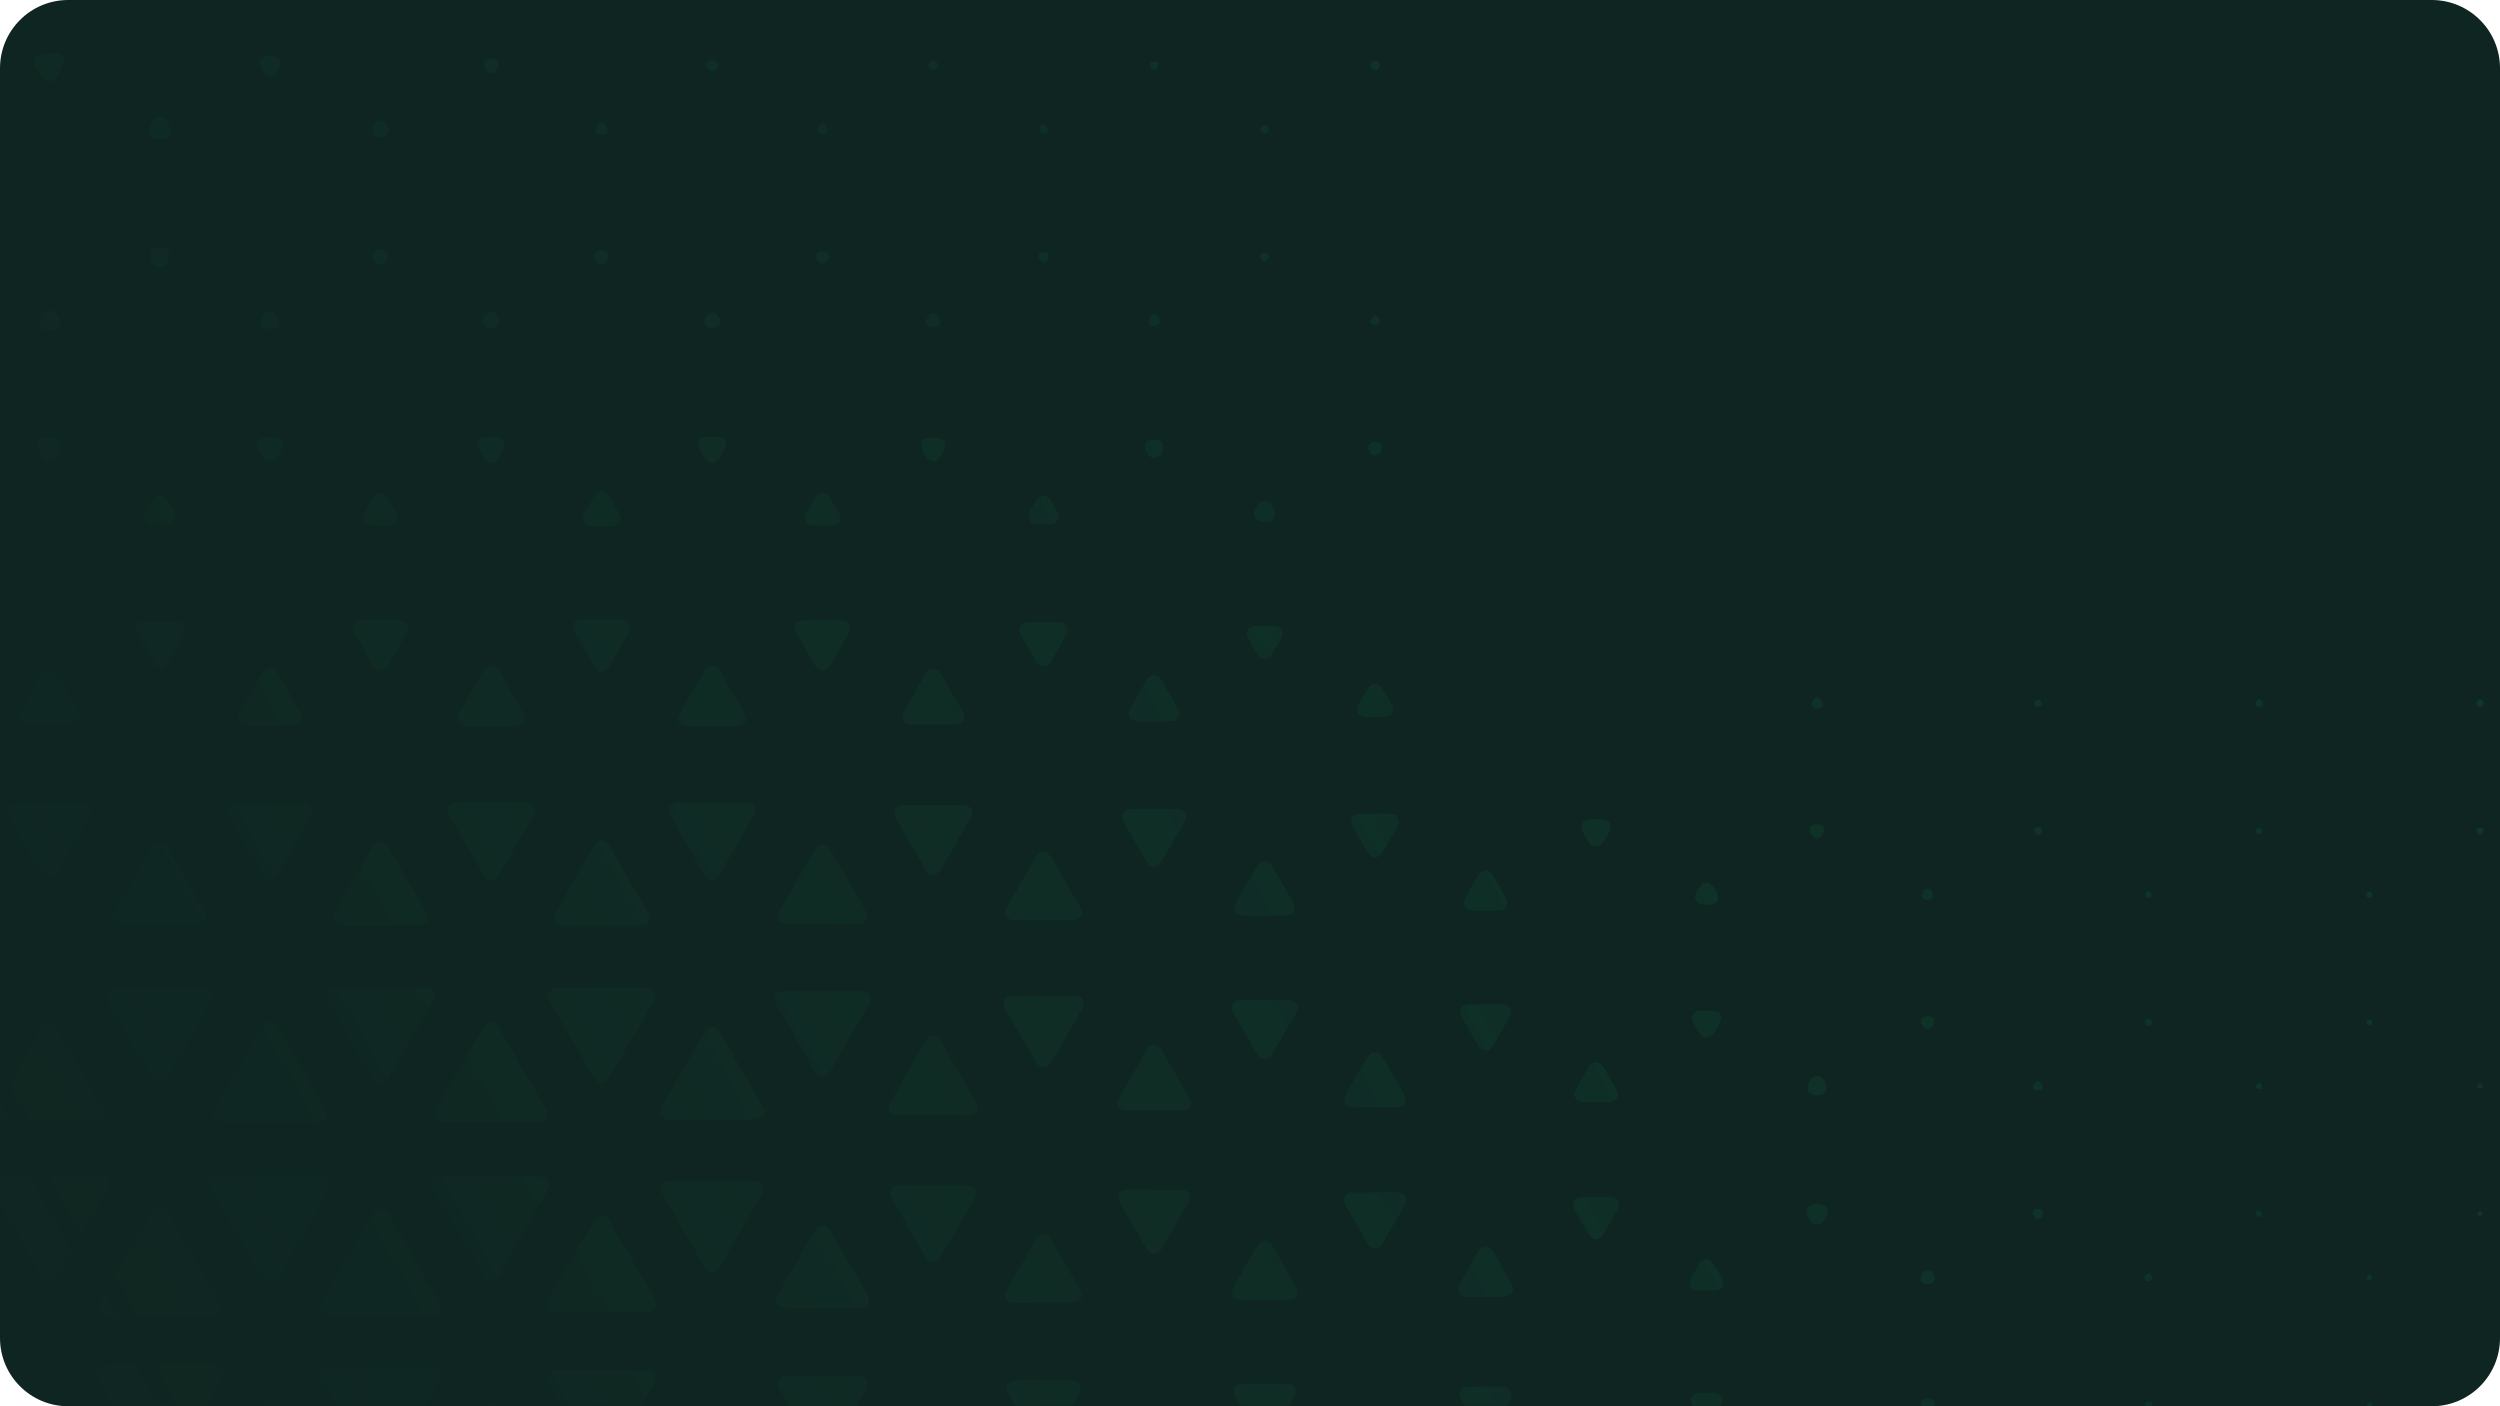 <svg width="1319" height="742" viewBox="0 0 1319 742" fill="none" xmlns="http://www.w3.org/2000/svg">
<path d="M1283 0H36C16.118 0 0 16.118 0 36V705.938C0 725.82 16.118 741.938 36 741.938H1283C1302.88 741.938 1319 725.82 1319 705.938V36C1319 16.118 1302.88 0 1283 0Z" fill="#0F2521"/>
<g style="mix-blend-mode:multiply" opacity="0.55">
<mask id="mask0_912_163" style="mask-type:luminance" maskUnits="userSpaceOnUse" x="0" y="0" width="1319" height="742">
<path d="M1319 0H0V741.938H1319V0Z" fill="white"/>
</mask>
<g mask="url(#mask0_912_163)">
<path d="M904.523 544.586C902.256 548.502 898.546 548.502 896.279 544.586L893.806 540.327C891.539 536.411 893.394 533.182 897.928 533.182H902.874C907.408 533.182 909.263 536.411 906.996 540.327L904.523 544.586Z" fill="url(#paint0_linear_912_163)"/>
<path d="M904.518 747.313C902.251 751.229 898.541 751.229 896.274 747.313L893.183 741.955C890.916 738.039 892.771 734.81 897.305 734.81H903.556C908.09 734.81 909.945 738.039 907.678 741.955L904.518 747.313Z" fill="url(#paint1_linear_912_163)"/>
<path d="M896.275 468.607C898.542 464.691 902.251 464.691 904.518 468.607L905.48 470.255C907.747 474.171 905.892 477.4 901.358 477.4H899.503C894.969 477.4 893.115 474.171 895.382 470.255L896.275 468.607Z" fill="url(#paint2_linear_912_163)"/>
<path d="M896.273 667.487C898.54 663.571 902.249 663.571 904.516 667.487L908.089 673.738C910.356 677.654 908.501 680.883 903.967 680.883H896.753C892.219 680.883 890.365 677.654 892.632 673.738L896.273 667.487Z" fill="url(#paint3_linear_912_163)"/>
<path d="M846.196 650.794C843.929 654.709 840.219 654.709 837.952 650.794L830.945 638.703C828.678 634.787 830.533 631.558 835.067 631.558H849.013C853.547 631.558 855.402 634.787 853.135 638.703L846.196 650.794Z" fill="url(#paint4_linear_912_163)"/>
<path d="M846.194 443.669C843.927 447.585 840.217 447.585 837.95 443.669L835.477 439.341C833.21 435.425 835.065 432.196 839.599 432.196H844.545C849.079 432.196 850.934 435.425 848.667 439.341L846.194 443.669Z" fill="url(#paint5_linear_912_163)"/>
<path d="M837.95 563.41C840.217 559.494 843.927 559.494 846.194 563.41L852.514 574.333C854.781 578.249 852.926 581.478 848.392 581.478H835.82C831.286 581.478 829.431 578.249 831.699 574.333L837.95 563.41Z" fill="url(#paint6_linear_912_163)"/>
<path d="M1019.93 743.054C1018.28 745.871 1015.67 745.871 1014.02 743.054C1012.38 740.238 1013.75 737.971 1016.98 737.971C1020.21 737.971 1021.51 740.238 1019.93 743.054Z" fill="url(#paint7_linear_912_163)"/>
<path d="M1013.96 672.227C1015.6 669.342 1018.35 669.342 1020.07 672.227C1021.72 675.112 1020.34 677.517 1017.05 677.517C1013.75 677.517 1012.24 675.181 1013.96 672.227Z" fill="url(#paint8_linear_912_163)"/>
<path d="M1014.57 470.667C1015.88 468.4 1018.01 468.4 1019.31 470.667C1020.62 472.934 1019.52 474.789 1016.91 474.789C1014.3 474.789 1013.27 472.934 1014.57 470.667Z" fill="url(#paint9_linear_912_163)"/>
<path d="M956.317 369.75C957.623 367.483 959.752 367.483 961.058 369.75C962.363 372.017 961.264 373.871 958.722 373.871C956.111 373.803 955.012 372.017 956.317 369.75Z" fill="url(#paint10_linear_912_163)"/>
<path d="M954.532 570.623C956.799 566.707 960.508 566.707 962.775 570.623V570.691C965.043 574.607 963.188 577.836 958.654 577.836H958.585C954.12 577.836 952.265 574.607 954.532 570.623Z" fill="url(#paint11_linear_912_163)"/>
<path d="M961.675 440.165C960.026 443.051 957.278 443.051 955.629 440.165C953.981 437.28 955.355 434.944 958.652 434.944C962.018 434.944 963.392 437.28 961.675 440.165Z" fill="url(#paint12_linear_912_163)"/>
<path d="M962.775 643.237C960.508 647.152 956.799 647.152 954.531 643.237L954.051 642.412C951.784 638.496 953.638 635.268 958.172 635.268H959.066C963.6 635.268 965.454 638.496 963.187 642.412L962.775 643.237Z" fill="url(#paint13_linear_912_163)"/>
<path d="M612.897 238.743C610.699 242.522 607.127 242.522 604.997 238.743C602.799 234.965 604.585 231.874 608.981 231.874C613.241 231.874 615.027 234.965 612.897 238.743Z" fill="url(#paint14_linear_912_163)"/>
<path d="M606.439 167.71C607.813 165.374 610.08 165.374 611.385 167.71C612.759 170.046 611.66 172.038 608.912 172.038C606.164 172.038 605.065 170.114 606.439 167.71Z" fill="url(#paint15_linear_912_163)"/>
<path d="M610.697 35.535C609.735 37.252 608.086 37.252 607.125 35.535C606.163 33.817 606.919 32.443 608.911 32.443C610.903 32.443 611.659 33.886 610.697 35.535Z" fill="url(#paint16_linear_912_163)"/>
<path d="M604.789 359.17C607.056 355.255 610.766 355.255 613.033 359.17L621.277 373.46C623.544 377.375 621.689 380.604 617.155 380.604H600.668C596.133 380.604 594.279 377.375 596.546 373.46L604.789 359.17Z" fill="url(#paint17_linear_912_163)"/>
<path d="M604.79 554.273C607.057 550.357 610.767 550.357 613.034 554.273L627.254 578.867C629.521 582.782 627.667 586.011 623.133 586.011H594.76C590.226 586.011 588.371 582.782 590.638 578.867L604.79 554.273Z" fill="url(#paint18_linear_912_163)"/>
<path d="M613.034 454.318C610.767 458.233 607.057 458.233 604.79 454.318L593.043 433.983C590.776 430.067 592.631 426.838 597.165 426.838H620.659C625.193 426.838 627.048 430.067 624.781 433.983L613.034 454.318Z" fill="url(#paint19_linear_912_163)"/>
<path d="M671.359 756.862C669.092 760.778 665.383 760.778 663.116 756.862L651.712 737.146C649.445 733.23 651.3 730.001 655.834 730.001H678.573C683.107 730.001 684.961 733.23 682.694 737.146L671.359 756.862Z" fill="url(#paint20_linear_912_163)"/>
<path d="M671.359 555.921C669.092 559.837 665.382 559.837 663.115 555.921L650.887 534.693C648.62 530.778 650.475 527.549 655.009 527.549H679.534C684.068 527.549 685.923 530.778 683.656 534.693L671.359 555.921Z" fill="url(#paint21_linear_912_163)"/>
<path d="M663.114 657.595C665.381 653.679 669.09 653.679 671.357 657.595L683.517 678.616C685.784 682.532 683.929 685.761 679.395 685.761H655.145C650.611 685.761 648.756 682.532 651.023 678.616L663.114 657.595Z" fill="url(#paint22_linear_912_163)"/>
<path d="M429.886 262.925C432.153 259.009 435.863 259.009 438.13 262.925L442.32 270.207C444.588 274.123 442.733 277.352 438.199 277.352H429.817C425.283 277.352 423.429 274.123 425.696 270.207L429.886 262.925Z" fill="url(#paint23_linear_912_163)"/>
<path d="M489.308 167.435C490.957 164.55 493.704 164.55 495.353 167.435C497.002 170.32 495.628 172.656 492.331 172.656C489.033 172.656 487.59 170.32 489.308 167.435Z" fill="url(#paint24_linear_912_163)"/>
<path d="M431.807 66.93C432.975 64.869 434.968 64.869 436.135 66.93C437.303 68.991 436.342 70.708 433.937 70.708C431.533 70.708 430.64 68.991 431.807 66.93Z" fill="url(#paint25_linear_912_163)"/>
<path d="M548.731 67.135C549.761 65.349 551.41 65.349 552.441 67.135C553.471 68.922 552.647 70.364 550.586 70.364C548.594 70.364 547.769 68.853 548.731 67.135Z" fill="url(#paint26_linear_912_163)"/>
<path d="M488.209 355.804C490.476 351.888 494.186 351.888 496.453 355.804L507.651 375.177C509.918 379.093 508.063 382.321 503.529 382.321H481.133C476.599 382.321 474.744 379.093 477.011 375.177L488.209 355.804Z" fill="url(#paint27_linear_912_163)"/>
<path d="M663.116 457.271C665.383 453.356 669.092 453.356 671.359 457.271L682.145 475.888C684.412 479.804 682.557 483.033 678.023 483.033H656.521C651.987 483.033 650.132 479.804 652.399 475.888L663.116 457.271Z" fill="url(#paint28_linear_912_163)"/>
<path d="M436.686 137.071C435.243 139.612 432.839 139.612 431.328 137.071C429.885 134.529 431.053 132.468 434.007 132.468C436.961 132.468 438.129 134.529 436.686 137.071Z" fill="url(#paint29_linear_912_163)"/>
<path d="M496.454 240.323C494.187 244.239 490.477 244.239 488.21 240.323L486.905 238.056C484.638 234.14 486.492 230.911 491.026 230.911H493.637C498.171 230.911 500.026 234.14 497.759 238.056L496.454 240.323Z" fill="url(#paint30_linear_912_163)"/>
<path d="M546.465 264.505C548.732 260.589 552.442 260.589 554.709 264.505L557.525 269.383C559.792 273.299 557.937 276.527 553.403 276.527H547.77C543.236 276.527 541.381 273.299 543.648 269.383L546.465 264.505Z" fill="url(#paint31_linear_912_163)"/>
<path d="M554.709 348.66C552.442 352.576 548.732 352.576 546.465 348.66L538.84 335.401C536.573 331.486 538.427 328.257 542.962 328.257H558.281C562.815 328.257 564.67 331.486 562.403 335.401L554.709 348.66Z" fill="url(#paint32_linear_912_163)"/>
<path d="M552.854 136.795C551.618 138.925 549.625 138.925 548.389 136.795C547.152 134.665 548.183 132.948 550.587 132.948C552.992 132.948 554.091 134.665 552.854 136.795Z" fill="url(#paint33_linear_912_163)"/>
<path d="M494.323 35.672C493.224 37.527 491.438 37.527 490.339 35.672C489.239 33.817 490.132 32.237 492.331 32.237C494.529 32.237 495.353 33.817 494.323 35.672Z" fill="url(#paint34_linear_912_163)"/>
<path d="M546.467 452.393C548.735 448.478 552.444 448.478 554.711 452.393L569.687 478.361C571.954 482.277 570.1 485.506 565.566 485.506H535.545C531.01 485.506 529.156 482.277 531.423 478.361L546.467 452.393Z" fill="url(#paint35_linear_912_163)"/>
<path d="M787.939 753.634C785.672 757.549 781.962 757.549 779.695 753.634L771.108 738.726C768.841 734.81 770.696 731.582 775.23 731.582H792.405C796.939 731.582 798.793 734.81 796.526 738.726L787.939 753.634Z" fill="url(#paint36_linear_912_163)"/>
<path d="M723.5 167.984C724.599 166.061 726.386 166.061 727.485 167.984C728.584 169.908 727.691 171.419 725.492 171.419C723.294 171.419 722.401 169.908 723.5 167.984Z" fill="url(#paint37_linear_912_163)"/>
<path d="M727.553 35.741C726.453 37.664 724.598 37.664 723.431 35.741C722.331 33.817 723.225 32.169 725.492 32.169C727.759 32.169 728.652 33.748 727.553 35.741Z" fill="url(#paint38_linear_912_163)"/>
<path d="M779.694 660.755C781.961 656.839 785.671 656.839 787.938 660.755L797.35 677.036C799.617 680.952 797.762 684.181 793.228 684.181H774.473C769.939 684.181 768.084 680.952 770.351 677.036L779.694 660.755Z" fill="url(#paint39_linear_912_163)"/>
<path d="M779.694 462.424C781.961 458.508 785.671 458.508 787.938 462.424L794.189 473.278C796.456 477.194 794.602 480.422 790.068 480.422H777.565C773.03 480.422 771.176 477.194 773.443 473.278L779.694 462.424Z" fill="url(#paint40_linear_912_163)"/>
<path d="M787.939 551.319C785.672 555.235 781.963 555.235 779.696 551.319L771.452 537.03C769.185 533.114 771.04 529.885 775.574 529.885H792.13C796.664 529.885 798.519 533.114 796.252 537.03L787.939 551.319Z" fill="url(#paint41_linear_912_163)"/>
<path d="M665.45 67.136C666.412 65.418 667.992 65.418 669.022 67.136C669.984 68.853 669.228 70.227 667.236 70.227C665.244 70.227 664.488 68.853 665.45 67.136Z" fill="url(#paint42_linear_912_163)"/>
<path d="M671.359 344.813C669.092 348.729 665.382 348.729 663.115 344.813L658.787 337.325C656.52 333.409 658.375 330.18 662.909 330.18H671.565C676.099 330.18 677.954 333.409 675.687 337.325L671.359 344.813Z" fill="url(#paint43_linear_912_163)"/>
<path d="M663.116 267.253C665.383 263.337 669.093 263.337 671.36 267.253L671.772 268.008C674.039 271.924 672.185 275.153 667.651 275.153H666.757C662.223 275.153 660.368 271.924 662.636 268.008L663.116 267.253Z" fill="url(#paint44_linear_912_163)"/>
<path d="M669.093 136.589C668.062 138.375 666.345 138.375 665.314 136.589C664.284 134.803 665.108 133.36 667.169 133.36C669.299 133.36 670.123 134.803 669.093 136.589Z" fill="url(#paint45_linear_912_163)"/>
<path d="M729.615 655.739C727.348 659.655 723.638 659.655 721.371 655.739L710.105 636.229C707.838 632.313 709.693 629.084 714.227 629.084H736.76C741.294 629.084 743.148 632.313 740.881 636.229L729.615 655.739Z" fill="url(#paint46_linear_912_163)"/>
<path d="M729.613 449.371C727.346 453.286 723.636 453.286 721.369 449.371L713.949 436.524C711.682 432.608 713.537 429.379 718.071 429.379H732.91C737.444 429.379 739.299 432.608 737.032 436.524L729.613 449.371Z" fill="url(#paint47_linear_912_163)"/>
<path d="M721.371 363.704C723.638 359.789 727.347 359.789 729.615 363.704L733.943 371.192C736.21 375.108 734.355 378.337 729.821 378.337H721.165C716.631 378.337 714.776 375.108 717.043 371.192L721.371 363.704Z" fill="url(#paint48_linear_912_163)"/>
<path d="M721.37 557.982C723.637 554.066 727.347 554.066 729.614 557.982L740.606 577.012C742.873 580.927 741.018 584.156 736.484 584.156H714.501C709.966 584.156 708.112 580.927 710.379 577.012L721.37 557.982Z" fill="url(#paint49_linear_912_163)"/>
<path d="M728.447 238.193C726.799 241.01 724.119 241.01 722.539 238.193C720.959 235.377 722.265 233.041 725.493 233.041C728.791 233.041 730.096 235.377 728.447 238.193Z" fill="url(#paint50_linear_912_163)"/>
<path d="M1251.44 540.121C1250.75 541.357 1249.58 541.357 1248.9 540.121C1248.21 538.884 1248.76 537.922 1250.2 537.922C1251.58 537.922 1252.13 538.884 1251.44 540.121Z" fill="url(#paint51_linear_912_163)"/>
<path d="M1309.49 640.97C1308.94 642 1307.98 642 1307.36 640.97C1306.74 639.939 1307.23 639.115 1308.39 639.115C1309.63 639.115 1310.11 639.939 1309.49 640.97Z" fill="url(#paint52_linear_912_163)"/>
<path d="M1307.29 572.34C1307.91 571.241 1308.94 571.241 1309.56 572.34C1310.18 573.44 1309.7 574.333 1308.39 574.333C1307.09 574.333 1306.68 573.44 1307.29 572.34Z" fill="url(#paint53_linear_912_163)"/>
<path d="M1309.91 439.272C1309.08 440.646 1307.78 440.646 1307.02 439.272C1306.26 437.898 1306.88 436.73 1308.46 436.73C1310.04 436.73 1310.73 437.898 1309.91 439.272Z" fill="url(#paint54_linear_912_163)"/>
<path d="M1306.88 370.163C1307.77 368.651 1309.15 368.651 1310.04 370.163C1310.93 371.674 1310.18 372.911 1308.46 372.911C1306.74 372.911 1305.99 371.674 1306.88 370.163Z" fill="url(#paint55_linear_912_163)"/>
<path d="M1132.18 471.286C1132.94 469.981 1134.17 469.981 1134.93 471.286C1135.69 472.591 1135.07 473.691 1133.56 473.691C1132.04 473.691 1131.43 472.591 1132.18 471.286Z" fill="url(#paint56_linear_912_163)"/>
<path d="M1135.07 540.258C1134.24 541.701 1132.87 541.701 1132.04 540.258C1131.22 538.815 1131.91 537.647 1133.56 537.647C1135.2 537.647 1135.89 538.815 1135.07 540.258Z" fill="url(#paint57_linear_912_163)"/>
<path d="M1131.91 673.051C1132.8 671.471 1134.24 671.471 1135.14 673.051C1136.03 674.631 1135.27 675.868 1133.49 675.868C1131.7 675.868 1131.01 674.631 1131.91 673.051Z" fill="url(#paint58_linear_912_163)"/>
<path d="M1135.14 742.23C1134.31 743.742 1132.87 743.742 1132.04 742.23C1131.22 740.719 1131.91 739.551 1133.62 739.551C1135.34 739.551 1135.96 740.719 1135.14 742.23Z" fill="url(#paint59_linear_912_163)"/>
<path d="M1076.95 439.341C1076.06 440.921 1074.55 440.921 1073.65 439.341C1072.76 437.761 1073.52 436.456 1075.3 436.456C1077.09 436.456 1077.84 437.761 1076.95 439.341Z" fill="url(#paint60_linear_912_163)"/>
<path d="M1073.79 370.231C1074.61 368.788 1075.99 368.788 1076.81 370.231C1077.64 371.674 1076.95 372.841 1075.3 372.841C1073.65 372.841 1072.96 371.674 1073.79 370.231Z" fill="url(#paint61_linear_912_163)"/>
<path d="M1077.43 641.588C1076.26 643.649 1074.27 643.649 1073.03 641.588C1071.87 639.527 1072.83 637.81 1075.23 637.81C1077.64 637.81 1078.67 639.527 1077.43 641.588Z" fill="url(#paint62_linear_912_163)"/>
<path d="M1073.24 571.86C1074.34 569.936 1076.12 569.936 1077.29 571.86C1078.39 573.783 1077.5 575.363 1075.3 575.363C1073.1 575.363 1072.14 573.783 1073.24 571.86Z" fill="url(#paint63_linear_912_163)"/>
<path d="M1248.76 471.286C1249.52 469.981 1250.76 469.981 1251.51 471.286C1252.27 472.591 1251.65 473.691 1250.14 473.691C1248.63 473.691 1248.01 472.591 1248.76 471.286Z" fill="url(#paint64_linear_912_163)"/>
<path d="M438.128 350.858C435.861 354.773 432.152 354.773 429.885 350.858L420.336 334.37C418.069 330.454 419.924 327.226 424.458 327.226H443.487C448.021 327.226 449.876 330.454 447.609 334.37L438.128 350.858Z" fill="url(#paint65_linear_912_163)"/>
<path d="M1249.04 673.326C1249.66 672.227 1250.69 672.227 1251.3 673.326C1251.92 674.425 1251.44 675.318 1250.14 675.318C1248.83 675.318 1248.35 674.425 1249.04 673.326Z" fill="url(#paint66_linear_912_163)"/>
<path d="M1251.24 741.955C1250.62 742.986 1249.72 742.986 1249.11 741.955C1248.49 740.925 1248.97 740.101 1250.14 740.101C1251.3 740.101 1251.78 740.925 1251.24 741.955Z" fill="url(#paint67_linear_912_163)"/>
<path d="M1190.58 572.271C1191.33 571.035 1192.5 571.035 1193.19 572.271C1193.87 573.508 1193.32 574.538 1191.88 574.538C1190.44 574.538 1189.82 573.508 1190.58 572.271Z" fill="url(#paint68_linear_912_163)"/>
<path d="M1190.3 370.162C1191.2 368.651 1192.57 368.651 1193.46 370.162C1194.36 371.674 1193.6 372.91 1191.88 372.91C1190.16 372.91 1189.41 371.674 1190.3 370.162Z" fill="url(#paint69_linear_912_163)"/>
<path d="M1193.26 439.203C1192.5 440.509 1191.26 440.509 1190.51 439.203C1189.75 437.898 1190.37 436.799 1191.88 436.799C1193.39 436.799 1194.01 437.898 1193.26 439.203Z" fill="url(#paint70_linear_912_163)"/>
<path d="M1193.12 641.107C1192.43 642.344 1191.26 642.344 1190.58 641.107C1189.89 639.87 1190.44 638.909 1191.88 638.909C1193.32 638.909 1193.87 639.87 1193.12 641.107Z" fill="url(#paint71_linear_912_163)"/>
<path d="M1019.72 540.945C1018.21 543.555 1015.74 543.555 1014.23 540.945C1012.72 538.334 1013.95 536.205 1016.98 536.205C1020 536.205 1021.24 538.334 1019.72 540.945Z" fill="url(#paint72_linear_912_163)"/>
<path d="M21.82 738.795C24.087 734.879 27.797 734.879 30.064 738.795L59.329 789.494C61.596 793.41 59.742 796.638 55.208 796.638H-3.323C-7.857 796.638 -9.712 793.41 -7.445 789.494L21.82 738.795Z" fill="url(#paint73_linear_912_163)"/>
<path d="M-4.421 627.573C-6.688 623.657 -4.833 620.429 -0.299 620.429H52.186C56.72 620.429 58.575 623.657 56.308 627.573L30.065 673.051C27.798 676.967 24.088 676.967 21.822 673.051L-4.421 627.573Z" fill="url(#paint74_linear_912_163)"/>
<path d="M5.127 431.097C2.86 427.181 4.715 423.953 9.249 423.953H42.705C47.239 423.953 49.093 427.181 46.826 431.097L30.064 460.088C27.797 464.004 24.087 464.004 21.82 460.088L5.127 431.097Z" fill="url(#paint75_linear_912_163)"/>
<path d="M111.608 627.23C109.341 623.314 111.196 620.085 115.73 620.085H169.383C173.917 620.085 175.772 623.314 173.505 627.23L146.713 673.669C144.446 677.585 140.736 677.585 138.469 673.669L111.608 627.23Z" fill="url(#paint76_linear_912_163)"/>
<path d="M429.885 649.282C432.152 645.366 435.862 645.366 438.129 649.282L457.502 682.807C459.769 686.722 457.914 689.951 453.38 689.951H414.634C410.1 689.951 408.245 686.722 410.512 682.807L429.885 649.282Z" fill="url(#paint77_linear_912_163)"/>
<path d="M88.39 568.012C86.123 571.928 82.413 571.928 80.146 568.012L57.407 528.648C55.14 524.732 56.995 521.503 61.529 521.503H107.007C111.541 521.503 113.396 524.732 111.129 528.648L88.39 568.012Z" fill="url(#paint78_linear_912_163)"/>
<path d="M138.401 740.581C140.668 736.666 144.378 736.666 146.645 740.581L174.33 788.601C176.597 792.517 174.743 795.746 170.209 795.746H114.769C110.235 795.746 108.38 792.517 110.647 788.601L138.401 740.581Z" fill="url(#paint79_linear_912_163)"/>
<path d="M65.168 487.842C60.633 487.842 58.779 484.613 61.046 480.697L80.144 447.654C82.411 443.738 86.12 443.738 88.387 447.654L107.485 480.697C109.752 484.613 107.898 487.842 103.364 487.842H65.168Z" fill="url(#paint80_linear_912_163)"/>
<path d="M181.129 488.185C176.595 488.185 174.74 484.957 177.007 481.041L196.655 446.967C198.922 443.051 202.631 443.051 204.898 446.967L224.546 481.041C226.813 484.957 224.958 488.185 220.424 488.185H181.129Z" fill="url(#paint81_linear_912_163)"/>
<path d="M496.452 662.952C494.185 666.868 490.476 666.868 488.209 662.952L470.691 632.588C468.424 628.672 470.279 625.443 474.813 625.443H509.849C514.383 625.443 516.237 628.672 513.97 632.588L496.452 662.952Z" fill="url(#paint82_linear_912_163)"/>
<path d="M297.298 488.46C292.764 488.46 290.91 485.231 293.177 481.315L313.374 446.417C315.641 442.501 319.35 442.501 321.617 446.417L341.746 481.315C344.013 485.231 342.158 488.46 337.624 488.46H297.298Z" fill="url(#paint83_linear_912_163)"/>
<path d="M80.145 639.733C82.412 635.817 86.121 635.817 88.388 639.733L116.005 687.615C118.272 691.531 116.417 694.76 111.883 694.76H56.65C52.116 694.76 50.261 691.531 52.528 687.615L80.145 639.733Z" fill="url(#paint84_linear_912_163)"/>
<path d="M51.566 727.185C49.299 723.269 51.154 720.041 55.688 720.041H112.844C117.378 720.041 119.233 723.269 116.966 727.185L88.388 776.716C86.121 780.632 82.411 780.632 80.144 776.716L51.566 727.185Z" fill="url(#paint85_linear_912_163)"/>
<path d="M-61.373 719.835C-65.907 719.835 -67.968 722.652 -66.045 726.086C-64.053 729.521 -60.618 735.498 -58.351 739.414L-36.505 777.266C-34.238 781.182 -30.528 781.182 -28.261 777.266L0.73 726.98C2.997 723.064 1.142 719.835 -3.392 719.835H-61.373Z" fill="url(#paint86_linear_912_163)"/>
<path d="M-65.083 689.882C-66.526 692.424 -64.053 694.485 -59.519 694.485H-5.247C-0.713 694.485 1.142 691.256 -1.125 687.34L-28.261 640.282C-30.528 636.367 -34.238 636.367 -36.505 640.282L-58.351 678.135C-60.549 682.051 -63.64 687.34 -65.083 689.882Z" fill="url(#paint87_linear_912_163)"/>
<path d="M237.118 430.48C234.851 426.564 236.706 423.335 241.24 423.335H277.031C281.566 423.335 283.42 426.564 281.153 430.48L263.292 461.462C261.025 465.378 257.315 465.378 255.048 461.462L237.118 430.48Z" fill="url(#paint88_linear_912_163)"/>
<path d="M613.033 658.624C610.766 662.54 607.056 662.54 604.789 658.624L591.05 634.786C588.783 630.87 590.638 627.642 595.172 627.642H622.651C627.185 627.642 629.04 630.87 626.773 634.786L613.033 658.624Z" fill="url(#paint89_linear_912_163)"/>
<path d="M546.467 654.297C548.735 650.381 552.444 650.381 554.711 654.297L569.687 680.265C571.954 684.18 570.1 687.409 565.566 687.409H535.545C531.01 687.409 529.156 684.18 531.423 680.265L546.467 654.297Z" fill="url(#paint90_linear_912_163)"/>
<path d="M496.453 458.645C494.185 462.561 490.476 462.561 488.209 458.645L472.752 431.853C470.485 427.937 472.34 424.708 476.874 424.708H507.788C512.322 424.708 514.177 427.937 511.91 431.853L496.453 458.645Z" fill="url(#paint91_linear_912_163)"/>
<path d="M554.709 560.318C552.442 564.234 548.732 564.234 546.465 560.318L530.39 532.495C528.123 528.579 529.978 525.351 534.512 525.351H566.662C571.196 525.351 573.051 528.579 570.784 532.495L554.709 560.318Z" fill="url(#paint92_linear_912_163)"/>
<path d="M554.709 760.228C552.441 764.144 548.732 764.144 546.465 760.228L532.176 735.497C529.909 731.581 531.763 728.353 536.297 728.353H564.876C569.41 728.353 571.265 731.581 568.998 735.497L554.709 760.228Z" fill="url(#paint93_linear_912_163)"/>
<path d="M121.43 430.96C119.163 427.044 121.018 423.815 125.552 423.815H159.557C164.091 423.815 165.946 427.044 163.679 430.96L146.642 460.431C144.375 464.347 140.665 464.347 138.398 460.431L121.43 430.96Z" fill="url(#paint94_linear_912_163)"/>
<path d="M30.062 40.069C27.795 43.985 24.085 43.985 21.818 40.069L19.07 35.329C16.803 31.413 18.658 28.184 23.192 28.184H28.619C33.153 28.184 35.008 31.413 32.741 35.329L30.062 40.069Z" fill="url(#paint95_linear_912_163)"/>
<path d="M21.82 166.335C24.087 162.419 27.797 162.419 30.064 166.335L30.476 167.022C32.743 170.938 30.888 174.167 26.354 174.167H25.598C21.064 174.167 19.209 170.938 21.476 167.022L21.82 166.335Z" fill="url(#paint96_linear_912_163)"/>
<path d="M30.064 240.254C27.797 244.17 24.087 244.17 21.82 240.254L20.584 238.125C18.317 234.209 20.172 230.98 24.706 230.98H27.11C31.644 230.98 33.499 234.209 31.232 238.125L30.064 240.254Z" fill="url(#paint97_linear_912_163)"/>
<path d="M21.819 356.629C24.086 352.713 27.796 352.713 30.063 356.629L40.574 374.765C42.841 378.681 40.986 381.91 36.452 381.91H15.499C10.965 381.91 9.11 378.681 11.377 374.765L21.819 356.629Z" fill="url(#paint98_linear_912_163)"/>
<path d="M321.548 351.476C319.281 355.392 315.571 355.392 313.304 351.476L303.206 334.027C300.939 330.111 302.794 326.883 307.328 326.883H327.456C331.99 326.883 333.845 330.111 331.578 334.027L321.548 351.476Z" fill="url(#paint99_linear_912_163)"/>
<path d="M320.38 137.208C318.731 140.024 316.121 140.024 314.472 137.208C312.823 134.391 314.197 132.055 317.426 132.055C320.655 132.055 322.029 134.391 320.38 137.208Z" fill="url(#paint100_linear_912_163)"/>
<path d="M313.304 262.238C315.571 258.322 319.28 258.322 321.547 262.238L326.288 270.482C328.555 274.397 326.7 277.626 322.166 277.626H312.685C308.151 277.626 306.296 274.397 308.564 270.482L313.304 262.238Z" fill="url(#paint101_linear_912_163)"/>
<path d="M255.599 167.091C257.522 163.725 260.751 163.725 262.674 167.091C264.598 170.457 263.018 173.205 259.102 173.205C255.186 173.205 253.606 170.457 255.599 167.091Z" fill="url(#paint102_linear_912_163)"/>
<path d="M263.293 241.217C261.026 245.132 257.316 245.132 255.049 241.217L252.988 237.713C250.721 233.797 252.576 230.568 257.11 230.568H261.163C265.697 230.568 267.552 233.797 265.285 237.713L263.293 241.217Z" fill="url(#paint103_linear_912_163)"/>
<path d="M262.264 36.359C260.546 39.313 257.73 39.313 256.012 36.359C254.295 33.405 255.669 30.932 259.172 30.932C262.607 30.932 263.981 33.337 262.264 36.359Z" fill="url(#paint104_linear_912_163)"/>
<path d="M88.388 349.278C86.121 353.194 82.411 353.194 80.144 349.278L71.969 335.126C69.702 331.21 71.557 327.981 76.091 327.981H92.441C96.975 327.981 98.83 331.21 96.563 335.126L88.388 349.278Z" fill="url(#paint105_linear_912_163)"/>
<path d="M314.748 66.654C316.191 64.113 318.596 64.113 320.107 66.654C321.55 69.196 320.382 71.257 317.428 71.257C314.474 71.257 313.306 69.196 314.748 66.654Z" fill="url(#paint106_linear_912_163)"/>
<path d="M372.386 167.228C374.241 164.068 377.263 164.068 379.118 167.228C380.973 170.389 379.462 173.068 375.752 173.068C372.042 173.068 370.531 170.389 372.386 167.228Z" fill="url(#paint107_linear_912_163)"/>
<path d="M379.872 241.354C377.605 245.27 373.895 245.27 371.628 241.354L369.429 237.576C367.162 233.66 369.017 230.431 373.551 230.431H377.879C382.413 230.431 384.268 233.66 382.001 237.576L379.872 241.354Z" fill="url(#paint108_linear_912_163)"/>
<path d="M353.836 430.548C351.569 426.632 353.424 423.403 357.958 423.403H393.406C397.94 423.403 399.795 426.632 397.528 430.548L379.804 461.256C377.537 465.172 373.828 465.172 371.561 461.256L353.836 430.548Z" fill="url(#paint109_linear_912_163)"/>
<path d="M371.629 354.018C373.896 350.102 377.605 350.102 379.872 354.018L392.582 376.07C394.849 379.986 392.994 383.215 388.46 383.215H362.973C358.439 383.215 356.584 379.986 358.851 376.07L371.629 354.018Z" fill="url(#paint110_linear_912_163)"/>
<path d="M378.155 35.947C376.85 38.283 374.652 38.283 373.346 35.947C372.041 33.611 373.072 31.757 375.751 31.757C378.361 31.757 379.461 33.611 378.155 35.947Z" fill="url(#paint111_linear_912_163)"/>
<path d="M138.674 166.953C140.804 163.243 144.307 163.243 146.368 166.953C148.498 170.663 146.781 173.617 142.521 173.617C138.331 173.617 136.545 170.594 138.674 166.953Z" fill="url(#paint112_linear_912_163)"/>
<path d="M80.144 64.731C82.412 60.816 86.121 60.816 88.388 64.731L89.35 66.38C91.617 70.296 89.762 73.525 85.228 73.525H83.305C78.77 73.525 76.916 70.296 79.183 66.38L80.144 64.731Z" fill="url(#paint113_linear_912_163)"/>
<path d="M146.644 240.667C144.377 244.583 140.668 244.583 138.401 240.667L136.821 237.919C134.554 234.003 136.408 230.774 140.942 230.774H144.103C148.637 230.774 150.491 234.003 148.224 237.919L146.644 240.667Z" fill="url(#paint114_linear_912_163)"/>
<path d="M138.399 355.255C140.666 351.339 144.375 351.339 146.642 355.255L158.321 375.521C160.588 379.436 158.733 382.665 154.199 382.665H130.842C126.308 382.665 124.453 379.436 126.72 375.521L138.399 355.255Z" fill="url(#paint115_linear_912_163)"/>
<path d="M88.389 137.895C86.121 141.81 82.412 141.81 80.145 137.895C77.878 133.979 79.733 130.75 84.267 130.75C88.801 130.75 90.587 133.979 88.389 137.895Z" fill="url(#paint116_linear_912_163)"/>
<path d="M80.144 264.092C82.411 260.176 86.121 260.176 88.388 264.092L91.548 269.519C93.815 273.435 91.96 276.664 87.426 276.664H81.106C76.572 276.664 74.717 273.435 76.984 269.519L80.144 264.092Z" fill="url(#paint117_linear_912_163)"/>
<path d="M255.049 354.087C257.316 350.171 261.026 350.171 263.293 354.087L275.933 376.001C278.2 379.917 276.346 383.146 271.812 383.146H246.462C241.928 383.146 240.073 379.917 242.34 376.001L255.049 354.087Z" fill="url(#paint118_linear_912_163)"/>
<path d="M204.211 137.414C202.357 140.574 199.334 140.574 197.548 137.414C195.693 134.254 197.204 131.643 200.914 131.643C204.555 131.643 205.998 134.254 204.211 137.414Z" fill="url(#paint119_linear_912_163)"/>
<path d="M146.646 37.321C144.379 41.237 140.669 41.237 138.402 37.321L138.059 36.772C135.792 32.856 137.647 29.627 142.181 29.627H142.868C147.402 29.627 149.257 32.856 146.99 36.772L146.646 37.321Z" fill="url(#paint120_linear_912_163)"/>
<path d="M196.723 263.062C198.99 259.146 202.7 259.146 204.967 263.062L209.089 270.138C211.356 274.053 209.501 277.282 204.967 277.282H196.792C192.258 277.282 190.403 274.053 192.67 270.138L196.723 263.062Z" fill="url(#paint121_linear_912_163)"/>
<path d="M197.342 66.173C199.266 62.876 202.426 62.876 204.349 66.173C206.273 69.471 204.693 72.219 200.846 72.219C196.999 72.219 195.419 69.471 197.342 66.173Z" fill="url(#paint122_linear_912_163)"/>
<path d="M204.967 350.72C202.7 354.636 198.99 354.636 196.723 350.72L187.312 334.37C185.045 330.454 186.9 327.226 191.434 327.226H210.257C214.791 327.226 216.646 330.454 214.379 334.37L204.967 350.72Z" fill="url(#paint123_linear_912_163)"/>
<path d="M204.968 568.837C202.701 572.753 198.992 572.753 196.725 568.837L173.299 528.236C171.032 524.321 172.886 521.092 177.42 521.092H224.272C228.807 521.092 230.661 524.321 228.394 528.236L204.968 568.837Z" fill="url(#paint124_linear_912_163)"/>
<path d="M170.002 728.284C167.735 724.368 169.59 721.14 174.124 721.14H227.571C232.105 721.14 233.96 724.368 231.692 728.284L204.969 774.587C202.702 778.502 198.992 778.502 196.725 774.587L170.002 728.284Z" fill="url(#paint125_linear_912_163)"/>
<path d="M196.724 640.695C198.991 636.779 202.7 636.779 204.967 640.695L231.76 687.135C234.027 691.051 232.172 694.28 227.638 694.28H174.053C169.519 694.28 167.664 691.051 169.931 687.135L196.724 640.695Z" fill="url(#paint126_linear_912_163)"/>
<path d="M171.373 584.912C173.64 588.828 171.785 592.056 167.251 592.056H117.857C113.323 592.056 111.468 588.828 113.735 584.912L138.466 542.113C140.733 538.197 144.443 538.197 146.71 542.113L171.373 584.912Z" fill="url(#paint127_linear_912_163)"/>
<path d="M321.55 568.493C319.283 572.409 315.573 572.409 313.306 568.493L290.155 528.442C287.888 524.527 289.743 521.298 294.277 521.298H340.579C345.113 521.298 346.968 524.527 344.701 528.442L321.55 568.493Z" fill="url(#paint128_linear_912_163)"/>
<path d="M288.025 584.981C290.292 588.896 288.437 592.125 283.903 592.125H234.372C229.838 592.125 227.983 588.896 230.25 584.981L254.981 542.113C257.248 538.197 260.958 538.197 263.225 542.113L288.025 584.981Z" fill="url(#paint129_linear_912_163)"/>
<path d="M409.753 530.09C407.486 526.175 409.341 522.946 413.875 522.946H454.201C458.735 522.946 460.59 526.175 458.323 530.09L438.125 565.058C435.858 568.973 432.149 568.973 429.882 565.058L409.753 530.09Z" fill="url(#paint130_linear_912_163)"/>
<path d="M429.886 448.409C432.153 444.494 435.863 444.494 438.13 448.409L456.541 480.285C458.808 484.201 456.953 487.43 452.419 487.43H415.597C411.063 487.43 409.208 484.201 411.475 480.285L429.886 448.409Z" fill="url(#paint131_linear_912_163)"/>
<path d="M54.038 584.5C56.306 588.415 54.451 591.644 49.917 591.644H1.965C-2.569 591.644 -4.423 588.415 -2.156 584.5L21.819 542.937C24.086 539.022 27.796 539.022 30.063 542.937L54.038 584.5Z" fill="url(#paint132_linear_912_163)"/>
<path d="M488.209 549.532C490.476 545.616 494.186 545.616 496.453 549.532L514.796 581.27C517.063 585.186 515.208 588.415 510.674 588.415H474.058C469.524 588.415 467.669 585.186 469.936 581.27L488.209 549.532Z" fill="url(#paint133_linear_912_163)"/>
<path d="M289.949 730.208C287.682 726.292 289.537 723.063 294.071 723.063H340.785C345.32 723.063 347.174 726.292 344.907 730.208L321.55 770.739C319.283 774.655 315.573 774.655 313.306 770.739L289.949 730.208Z" fill="url(#paint134_linear_912_163)"/>
<path d="M229.355 627.917C227.088 624.001 228.943 620.772 233.477 620.772H284.794C289.329 620.772 291.183 624.001 288.916 627.917L263.292 672.364C261.025 676.28 257.315 676.28 255.048 672.364L229.355 627.917Z" fill="url(#paint135_linear_912_163)"/>
<path d="M313.305 643.992C315.572 640.076 319.282 640.076 321.549 643.992L345.456 685.417C347.723 689.333 345.868 692.561 341.334 692.561H293.52C288.986 692.561 287.131 689.333 289.398 685.417L313.305 643.992Z" fill="url(#paint136_linear_912_163)"/>
<path d="M255.049 743.673C257.316 739.757 261.026 739.757 263.293 743.673L288.368 787.09C290.635 791.006 288.78 794.235 284.246 794.235H234.096C229.562 794.235 227.707 791.006 229.974 787.09L255.049 743.673Z" fill="url(#paint137_linear_912_163)"/>
<path d="M371.63 544.792C373.897 540.877 377.606 540.877 379.873 544.792L402.269 583.607C404.536 587.522 402.681 590.751 398.147 590.751H353.287C348.753 590.751 346.898 587.522 349.165 583.607L371.63 544.792Z" fill="url(#paint138_linear_912_163)"/>
<path d="M452.625 725.812C457.159 725.812 459.014 729.04 456.747 732.956L438.13 765.244C435.863 769.16 432.153 769.16 429.886 765.244L411.269 732.956C409.002 729.04 410.857 725.812 415.391 725.812H452.625Z" fill="url(#paint139_linear_912_163)"/>
<path d="M349.507 629.978C347.24 626.062 349.095 622.833 353.629 622.833H397.802C402.336 622.833 404.191 626.062 401.924 629.978L379.872 668.174C377.605 672.089 373.895 672.089 371.628 668.174L349.507 629.978Z" fill="url(#paint140_linear_912_163)"/>
</g>
</g>
<defs>
<linearGradient id="paint0_linear_912_163" x1="1542.63" y1="182.625" x2="322.892" y2="860.258" gradientUnits="userSpaceOnUse">
<stop stop-color="#0F5138"/>
<stop offset="1" stop-color="#0F5138" stop-opacity="0"/>
</linearGradient>
<linearGradient id="paint1_linear_912_163" x1="1620.72" y1="341.184" x2="380.024" y2="1030.46" gradientUnits="userSpaceOnUse">
<stop stop-color="#0F5138"/>
<stop offset="1" stop-color="#0F5138" stop-opacity="0"/>
</linearGradient>
<linearGradient id="paint2_linear_912_163" x1="1492.28" y1="143.213" x2="332.769" y2="787.384" gradientUnits="userSpaceOnUse">
<stop stop-color="#0F5138"/>
<stop offset="1" stop-color="#0F5138" stop-opacity="0"/>
</linearGradient>
<linearGradient id="paint3_linear_912_163" x1="1608.77" y1="280.406" x2="353.688" y2="977.677" gradientUnits="userSpaceOnUse">
<stop stop-color="#0F5138"/>
<stop offset="1" stop-color="#0F5138" stop-opacity="0"/>
</linearGradient>
<linearGradient id="paint4_linear_912_163" x1="1614.96" y1="211.071" x2="286.379" y2="949.173" gradientUnits="userSpaceOnUse">
<stop stop-color="#0F5138"/>
<stop offset="1" stop-color="#0F5138" stop-opacity="0"/>
</linearGradient>
<linearGradient id="paint5_linear_912_163" x1="1486" y1="80.729" x2="265.554" y2="758.756" gradientUnits="userSpaceOnUse">
<stop stop-color="#0F5138"/>
<stop offset="1" stop-color="#0F5138" stop-opacity="0"/>
</linearGradient>
<linearGradient id="paint6_linear_912_163" x1="1586.55" y1="159.367" x2="269.909" y2="890.835" gradientUnits="userSpaceOnUse">
<stop stop-color="#0F5138"/>
<stop offset="1" stop-color="#0F5138" stop-opacity="0"/>
</linearGradient>
<linearGradient id="paint7_linear_912_163" x1="1599.27" y1="417.836" x2="489.329" y2="1034.47" gradientUnits="userSpaceOnUse">
<stop stop-color="#0F5138"/>
<stop offset="1" stop-color="#0F5138" stop-opacity="0"/>
</linearGradient>
<linearGradient id="paint8_linear_912_163" x1="1581.21" y1="360.533" x2="470.789" y2="977.439" gradientUnits="userSpaceOnUse">
<stop stop-color="#0F5138"/>
<stop offset="1" stop-color="#0F5138" stop-opacity="0"/>
</linearGradient>
<linearGradient id="paint9_linear_912_163" x1="1521.08" y1="192" x2="410.529" y2="808.968" gradientUnits="userSpaceOnUse">
<stop stop-color="#0F5138"/>
<stop offset="1" stop-color="#0F5138" stop-opacity="0"/>
</linearGradient>
<linearGradient id="paint10_linear_912_163" x1="1463.74" y1="90.504" x2="353.675" y2="707.206" gradientUnits="userSpaceOnUse">
<stop stop-color="#0F5138"/>
<stop offset="1" stop-color="#0F5138" stop-opacity="0"/>
</linearGradient>
<linearGradient id="paint11_linear_912_163" x1="1524.85" y1="258.48" x2="413.523" y2="875.887" gradientUnits="userSpaceOnUse">
<stop stop-color="#0F5138"/>
<stop offset="1" stop-color="#0F5138" stop-opacity="0"/>
</linearGradient>
<linearGradient id="paint12_linear_912_163" x1="1482.39" y1="147.472" x2="371.943" y2="764.393" gradientUnits="userSpaceOnUse">
<stop stop-color="#0F5138"/>
<stop offset="1" stop-color="#0F5138" stop-opacity="0"/>
</linearGradient>
<linearGradient id="paint13_linear_912_163" x1="1555.21" y1="308.97" x2="419.837" y2="939.735" gradientUnits="userSpaceOnUse">
<stop stop-color="#0F5138"/>
<stop offset="1" stop-color="#0F5138" stop-opacity="0"/>
</linearGradient>
<linearGradient id="paint14_linear_912_163" x1="1259.25" y1="-124.818" x2="149.093" y2="491.937" gradientUnits="userSpaceOnUse">
<stop stop-color="#0F5138"/>
<stop offset="1" stop-color="#0F5138" stop-opacity="0"/>
</linearGradient>
<linearGradient id="paint15_linear_912_163" x1="1241.07" y1="-182.053" x2="130.913" y2="434.7" gradientUnits="userSpaceOnUse">
<stop stop-color="#0F5138"/>
<stop offset="1" stop-color="#0F5138" stop-opacity="0"/>
</linearGradient>
<linearGradient id="paint16_linear_912_163" x1="1199.68" y1="-293.67" x2="89.895" y2="322.877" gradientUnits="userSpaceOnUse">
<stop stop-color="#0F5138"/>
<stop offset="1" stop-color="#0F5138" stop-opacity="0"/>
</linearGradient>
<linearGradient id="paint17_linear_912_163" x1="1449.91" y1="-96.229" x2="101.437" y2="652.921" gradientUnits="userSpaceOnUse">
<stop stop-color="#0F5138"/>
<stop offset="1" stop-color="#0F5138" stop-opacity="0"/>
</linearGradient>
<linearGradient id="paint18_linear_912_163" x1="1565.51" y1="41.425" x2="153.854" y2="825.676" gradientUnits="userSpaceOnUse">
<stop stop-color="#0F5138"/>
<stop offset="1" stop-color="#0F5138" stop-opacity="0"/>
</linearGradient>
<linearGradient id="paint19_linear_912_163" x1="1498.64" y1="-55.738" x2="108.549" y2="716.532" gradientUnits="userSpaceOnUse">
<stop stop-color="#0F5138"/>
<stop offset="1" stop-color="#0F5138" stop-opacity="0"/>
</linearGradient>
<linearGradient id="paint20_linear_912_163" x1="1628.1" y1="207.629" x2="241.567" y2="977.924" gradientUnits="userSpaceOnUse">
<stop stop-color="#0F5138"/>
<stop offset="1" stop-color="#0F5138" stop-opacity="0"/>
</linearGradient>
<linearGradient id="paint21_linear_912_163" x1="1558.67" y1="44.27" x2="163.563" y2="819.331" gradientUnits="userSpaceOnUse">
<stop stop-color="#0F5138"/>
<stop offset="1" stop-color="#0F5138" stop-opacity="0"/>
</linearGradient>
<linearGradient id="paint22_linear_912_163" x1="1610.29" y1="149.928" x2="216.433" y2="924.294" gradientUnits="userSpaceOnUse">
<stop stop-color="#0F5138"/>
<stop offset="1" stop-color="#0F5138" stop-opacity="0"/>
</linearGradient>
<linearGradient id="paint23_linear_912_163" x1="1299.45" y1="-210.727" x2="28.532" y2="495.341" gradientUnits="userSpaceOnUse">
<stop stop-color="#0F5138"/>
<stop offset="1" stop-color="#0F5138" stop-opacity="0"/>
</linearGradient>
<linearGradient id="paint24_linear_912_163" x1="1187.01" y1="-216.796" x2="76.785" y2="399.996" gradientUnits="userSpaceOnUse">
<stop stop-color="#0F5138"/>
<stop offset="1" stop-color="#0F5138" stop-opacity="0"/>
</linearGradient>
<linearGradient id="paint25_linear_912_163" x1="1129.48" y1="-318.186" x2="19.532" y2="298.452" gradientUnits="userSpaceOnUse">
<stop stop-color="#0F5138"/>
<stop offset="1" stop-color="#0F5138" stop-opacity="0"/>
</linearGradient>
<linearGradient id="paint26_linear_912_163" x1="1183.56" y1="-283.458" x2="73.774" y2="333.088" gradientUnits="userSpaceOnUse">
<stop stop-color="#0F5138"/>
<stop offset="1" stop-color="#0F5138" stop-opacity="0"/>
</linearGradient>
<linearGradient id="paint27_linear_912_163" x1="1433.57" y1="-151.953" x2="48.949" y2="617.28" gradientUnits="userSpaceOnUse">
<stop stop-color="#0F5138"/>
<stop offset="1" stop-color="#0F5138" stop-opacity="0"/>
</linearGradient>
<linearGradient id="paint28_linear_912_163" x1="1526.34" y1="-5.362" x2="146.383" y2="761.281" gradientUnits="userSpaceOnUse">
<stop stop-color="#0F5138"/>
<stop offset="1" stop-color="#0F5138" stop-opacity="0"/>
</linearGradient>
<linearGradient id="paint29_linear_912_163" x1="1148.41" y1="-261.373" x2="37.989" y2="355.528" gradientUnits="userSpaceOnUse">
<stop stop-color="#0F5138"/>
<stop offset="1" stop-color="#0F5138" stop-opacity="0"/>
</linearGradient>
<linearGradient id="paint30_linear_912_163" x1="1246.73" y1="-182.617" x2="71.605" y2="470.228" gradientUnits="userSpaceOnUse">
<stop stop-color="#0F5138"/>
<stop offset="1" stop-color="#0F5138" stop-opacity="0"/>
</linearGradient>
<linearGradient id="paint31_linear_912_163" x1="1319.88" y1="-157.288" x2="88.714" y2="526.694" gradientUnits="userSpaceOnUse">
<stop stop-color="#0F5138"/>
<stop offset="1" stop-color="#0F5138" stop-opacity="0"/>
</linearGradient>
<linearGradient id="paint32_linear_912_163" x1="1409.45" y1="-139.591" x2="69.751" y2="604.685" gradientUnits="userSpaceOnUse">
<stop stop-color="#0F5138"/>
<stop offset="1" stop-color="#0F5138" stop-opacity="0"/>
</linearGradient>
<linearGradient id="paint33_linear_912_163" x1="1202.64" y1="-226.725" x2="92.451" y2="390.044" gradientUnits="userSpaceOnUse">
<stop stop-color="#0F5138"/>
<stop offset="1" stop-color="#0F5138" stop-opacity="0"/>
</linearGradient>
<linearGradient id="paint34_linear_912_163" x1="1145.81" y1="-328.516" x2="35.243" y2="288.465" gradientUnits="userSpaceOnUse">
<stop stop-color="#0F5138"/>
<stop offset="1" stop-color="#0F5138" stop-opacity="0"/>
</linearGradient>
<linearGradient id="paint35_linear_912_163" x1="1512.8" y1="-62.656" x2="95.11" y2="724.948" gradientUnits="userSpaceOnUse">
<stop stop-color="#0F5138"/>
<stop offset="1" stop-color="#0F5138" stop-opacity="0"/>
</linearGradient>
<linearGradient id="paint36_linear_912_163" x1="1645.7" y1="262.587" x2="292.284" y2="1014.48" gradientUnits="userSpaceOnUse">
<stop stop-color="#0F5138"/>
<stop offset="1" stop-color="#0F5138" stop-opacity="0"/>
</linearGradient>
<linearGradient id="paint37_linear_912_163" x1="1295.37" y1="-147.441" x2="184.853" y2="469.517" gradientUnits="userSpaceOnUse">
<stop stop-color="#0F5138"/>
<stop offset="1" stop-color="#0F5138" stop-opacity="0"/>
</linearGradient>
<linearGradient id="paint38_linear_912_163" x1="1253.82" y1="-258.976" x2="144.155" y2="357.507" gradientUnits="userSpaceOnUse">
<stop stop-color="#0F5138"/>
<stop offset="1" stop-color="#0F5138" stop-opacity="0"/>
</linearGradient>
<linearGradient id="paint39_linear_912_163" x1="1630.05" y1="203.749" x2="266.166" y2="961.463" gradientUnits="userSpaceOnUse">
<stop stop-color="#0F5138"/>
<stop offset="1" stop-color="#0F5138" stop-opacity="0"/>
</linearGradient>
<linearGradient id="paint40_linear_912_163" x1="1529.24" y1="57.848" x2="213.321" y2="788.915" gradientUnits="userSpaceOnUse">
<stop stop-color="#0F5138"/>
<stop offset="1" stop-color="#0F5138" stop-opacity="0"/>
</linearGradient>
<linearGradient id="paint41_linear_912_163" x1="1569.79" y1="102.822" x2="221.144" y2="852.067" gradientUnits="userSpaceOnUse">
<stop stop-color="#0F5138"/>
<stop offset="1" stop-color="#0F5138" stop-opacity="0"/>
</linearGradient>
<linearGradient id="paint42_linear_912_163" x1="1238" y1="-248.924" x2="127.854" y2="367.828" gradientUnits="userSpaceOnUse">
<stop stop-color="#0F5138"/>
<stop offset="1" stop-color="#0F5138" stop-opacity="0"/>
</linearGradient>
<linearGradient id="paint43_linear_912_163" x1="1412.25" y1="-76.412" x2="138.358" y2="631.309" gradientUnits="userSpaceOnUse">
<stop stop-color="#0F5138"/>
<stop offset="1" stop-color="#0F5138" stop-opacity="0"/>
</linearGradient>
<linearGradient id="paint44_linear_912_163" x1="1312.28" y1="-88.268" x2="178.113" y2="541.828" gradientUnits="userSpaceOnUse">
<stop stop-color="#0F5138"/>
<stop offset="1" stop-color="#0F5138" stop-opacity="0"/>
</linearGradient>
<linearGradient id="paint45_linear_912_163" x1="1257" y1="-192.156" x2="146.79" y2="424.624" gradientUnits="userSpaceOnUse">
<stop stop-color="#0F5138"/>
<stop offset="1" stop-color="#0F5138" stop-opacity="0"/>
</linearGradient>
<linearGradient id="paint46_linear_912_163" x1="1609.24" y1="149.525" x2="223.912" y2="919.15" gradientUnits="userSpaceOnUse">
<stop stop-color="#0F5138"/>
<stop offset="1" stop-color="#0F5138" stop-opacity="0"/>
</linearGradient>
<linearGradient id="paint47_linear_912_163" x1="1505.49" y1="5.179" x2="169.549" y2="747.369" gradientUnits="userSpaceOnUse">
<stop stop-color="#0F5138"/>
<stop offset="1" stop-color="#0F5138" stop-opacity="0"/>
</linearGradient>
<linearGradient id="paint48_linear_912_163" x1="1448.97" y1="-30.893" x2="174.313" y2="677.253" gradientUnits="userSpaceOnUse">
<stop stop-color="#0F5138"/>
<stop offset="1" stop-color="#0F5138" stop-opacity="0"/>
</linearGradient>
<linearGradient id="paint49_linear_912_163" x1="1584.74" y1="95.55" x2="202.259" y2="863.594" gradientUnits="userSpaceOnUse">
<stop stop-color="#0F5138"/>
<stop offset="1" stop-color="#0F5138" stop-opacity="0"/>
</linearGradient>
<linearGradient id="paint50_linear_912_163" x1="1313.55" y1="-90.211" x2="203.838" y2="526.302" gradientUnits="userSpaceOnUse">
<stop stop-color="#0F5138"/>
<stop offset="1" stop-color="#0F5138" stop-opacity="0"/>
</linearGradient>
<linearGradient id="paint51_linear_912_163" x1="1648.54" y1="318.06" x2="537.896" y2="935.076" gradientUnits="userSpaceOnUse">
<stop stop-color="#0F5138"/>
<stop offset="1" stop-color="#0F5138" stop-opacity="0"/>
</linearGradient>
<linearGradient id="paint52_linear_912_163" x1="1705.38" y1="419.838" x2="595.694" y2="1036.31" gradientUnits="userSpaceOnUse">
<stop stop-color="#0F5138"/>
<stop offset="1" stop-color="#0F5138" stop-opacity="0"/>
</linearGradient>
<linearGradient id="paint53_linear_912_163" x1="1686.19" y1="363.181" x2="576.006" y2="979.945" gradientUnits="userSpaceOnUse">
<stop stop-color="#0F5138"/>
<stop offset="1" stop-color="#0F5138" stop-opacity="0"/>
</linearGradient>
<linearGradient id="paint54_linear_912_163" x1="1645.36" y1="251.247" x2="535.512" y2="867.824" gradientUnits="userSpaceOnUse">
<stop stop-color="#0F5138"/>
<stop offset="1" stop-color="#0F5138" stop-opacity="0"/>
</linearGradient>
<linearGradient id="paint55_linear_912_163" x1="1626.5" y1="194.405" x2="515.712" y2="811.505" gradientUnits="userSpaceOnUse">
<stop stop-color="#0F5138"/>
<stop offset="1" stop-color="#0F5138" stop-opacity="0"/>
</linearGradient>
<linearGradient id="paint56_linear_912_163" x1="1574.96" y1="226.847" x2="464.592" y2="843.715" gradientUnits="userSpaceOnUse">
<stop stop-color="#0F5138"/>
<stop offset="1" stop-color="#0F5138" stop-opacity="0"/>
</linearGradient>
<linearGradient id="paint57_linear_912_163" x1="1594.11" y1="283.525" x2="483.807" y2="900.351" gradientUnits="userSpaceOnUse">
<stop stop-color="#0F5138"/>
<stop offset="1" stop-color="#0F5138" stop-opacity="0"/>
</linearGradient>
<linearGradient id="paint58_linear_912_163" x1="1634.9" y1="395.488" x2="524.807" y2="1012.22" gradientUnits="userSpaceOnUse">
<stop stop-color="#0F5138"/>
<stop offset="1" stop-color="#0F5138" stop-opacity="0"/>
</linearGradient>
<linearGradient id="paint59_linear_912_163" x1="1654.07" y1="452.164" x2="543.823" y2="1068.98" gradientUnits="userSpaceOnUse">
<stop stop-color="#0F5138"/>
<stop offset="1" stop-color="#0F5138" stop-opacity="0"/>
</linearGradient>
<linearGradient id="paint60_linear_912_163" x1="1536.83" y1="181.992" x2="426.82" y2="798.657" gradientUnits="userSpaceOnUse">
<stop stop-color="#0F5138"/>
<stop offset="1" stop-color="#0F5138" stop-opacity="0"/>
</linearGradient>
<linearGradient id="paint61_linear_912_163" x1="1517.68" y1="125.306" x2="407.78" y2="741.923" gradientUnits="userSpaceOnUse">
<stop stop-color="#0F5138"/>
<stop offset="1" stop-color="#0F5138" stop-opacity="0"/>
</linearGradient>
<linearGradient id="paint62_linear_912_163" x1="1596.59" y1="350.738" x2="486.728" y2="967.331" gradientUnits="userSpaceOnUse">
<stop stop-color="#0F5138"/>
<stop offset="1" stop-color="#0F5138" stop-opacity="0"/>
</linearGradient>
<linearGradient id="paint63_linear_912_163" x1="1577.96" y1="293.762" x2="467.712" y2="910.569" gradientUnits="userSpaceOnUse">
<stop stop-color="#0F5138"/>
<stop offset="1" stop-color="#0F5138" stop-opacity="0"/>
</linearGradient>
<linearGradient id="paint64_linear_912_163" x1="1629.19" y1="261.488" x2="518.841" y2="878.35" gradientUnits="userSpaceOnUse">
<stop stop-color="#0F5138"/>
<stop offset="1" stop-color="#0F5138" stop-opacity="0"/>
</linearGradient>
<linearGradient id="paint65_linear_912_163" x1="1386.25" y1="-191.454" x2="20.544" y2="567.269" gradientUnits="userSpaceOnUse">
<stop stop-color="#0F5138"/>
<stop offset="1" stop-color="#0F5138" stop-opacity="0"/>
</linearGradient>
<linearGradient id="paint66_linear_912_163" x1="1688.61" y1="430.417" x2="579.545" y2="1046.57" gradientUnits="userSpaceOnUse">
<stop stop-color="#0F5138"/>
<stop offset="1" stop-color="#0F5138" stop-opacity="0"/>
</linearGradient>
<linearGradient id="paint67_linear_912_163" x1="1708.48" y1="486.696" x2="598.153" y2="1103.55" gradientUnits="userSpaceOnUse">
<stop stop-color="#0F5138"/>
<stop offset="1" stop-color="#0F5138" stop-opacity="0"/>
</linearGradient>
<linearGradient id="paint68_linear_912_163" x1="1632.01" y1="328.508" x2="521.761" y2="945.32" gradientUnits="userSpaceOnUse">
<stop stop-color="#0F5138"/>
<stop offset="1" stop-color="#0F5138" stop-opacity="0"/>
</linearGradient>
<linearGradient id="paint69_linear_912_163" x1="1572.15" y1="159.826" x2="461.742" y2="776.716" gradientUnits="userSpaceOnUse">
<stop stop-color="#0F5138"/>
<stop offset="1" stop-color="#0F5138" stop-opacity="0"/>
</linearGradient>
<linearGradient id="paint70_linear_912_163" x1="1591.06" y1="216.637" x2="481.346" y2="833.147" gradientUnits="userSpaceOnUse">
<stop stop-color="#0F5138"/>
<stop offset="1" stop-color="#0F5138" stop-opacity="0"/>
</linearGradient>
<linearGradient id="paint71_linear_912_163" x1="1651.24" y1="385.148" x2="541.077" y2="1001.91" gradientUnits="userSpaceOnUse">
<stop stop-color="#0F5138"/>
<stop offset="1" stop-color="#0F5138" stop-opacity="0"/>
</linearGradient>
<linearGradient id="paint72_linear_912_163" x1="1539.53" y1="249.084" x2="429.212" y2="865.924" gradientUnits="userSpaceOnUse">
<stop stop-color="#0F5138"/>
<stop offset="1" stop-color="#0F5138" stop-opacity="0"/>
</linearGradient>
<linearGradient id="paint73_linear_912_163" x1="1526.24" y1="-58.845" x2="44.267" y2="764.472" gradientUnits="userSpaceOnUse">
<stop stop-color="#0F5138"/>
<stop offset="1" stop-color="#0F5138" stop-opacity="0"/>
</linearGradient>
<linearGradient id="paint74_linear_912_163" x1="1461.78" y1="-157.021" x2="-10.954" y2="661.162" gradientUnits="userSpaceOnUse">
<stop stop-color="#0F5138"/>
<stop offset="1" stop-color="#0F5138" stop-opacity="0"/>
</linearGradient>
<linearGradient id="paint75_linear_912_163" x1="1342.24" y1="-292.658" x2="-87.179" y2="501.466" gradientUnits="userSpaceOnUse">
<stop stop-color="#0F5138"/>
<stop offset="1" stop-color="#0F5138" stop-opacity="0"/>
</linearGradient>
<linearGradient id="paint76_linear_912_163" x1="1497.41" y1="-112.042" x2="22.787" y2="707.193" gradientUnits="userSpaceOnUse">
<stop stop-color="#0F5138"/>
<stop offset="1" stop-color="#0F5138" stop-opacity="0"/>
</linearGradient>
<linearGradient id="paint77_linear_912_163" x1="1573.42" y1="40.784" x2="129.052" y2="843.212" gradientUnits="userSpaceOnUse">
<stop stop-color="#0F5138"/>
<stop offset="1" stop-color="#0F5138" stop-opacity="0"/>
</linearGradient>
<linearGradient id="paint78_linear_912_163" x1="1427.1" y1="-206.375" x2="-32.79" y2="604.673" gradientUnits="userSpaceOnUse">
<stop stop-color="#0F5138"/>
<stop offset="1" stop-color="#0F5138" stop-opacity="0"/>
</linearGradient>
<linearGradient id="paint79_linear_912_163" x1="1555.22" y1="-10.158" x2="77.853" y2="810.603" gradientUnits="userSpaceOnUse">
<stop stop-color="#0F5138"/>
<stop offset="1" stop-color="#0F5138" stop-opacity="0"/>
</linearGradient>
<linearGradient id="paint80_linear_912_163" x1="1387.57" y1="-252.22" x2="-55.302" y2="549.375" gradientUnits="userSpaceOnUse">
<stop stop-color="#0F5138"/>
<stop offset="1" stop-color="#0F5138" stop-opacity="0"/>
</linearGradient>
<linearGradient id="paint81_linear_912_163" x1="1425.77" y1="-208.674" x2="-20.212" y2="594.647" gradientUnits="userSpaceOnUse">
<stop stop-color="#0F5138"/>
<stop offset="1" stop-color="#0F5138" stop-opacity="0"/>
</linearGradient>
<linearGradient id="paint82_linear_912_163" x1="1568.38" y1="42.746" x2="134.164" y2="839.53" gradientUnits="userSpaceOnUse">
<stop stop-color="#0F5138"/>
<stop offset="1" stop-color="#0F5138" stop-opacity="0"/>
</linearGradient>
<linearGradient id="paint83_linear_912_163" x1="1463.04" y1="-164.614" x2="14.684" y2="640.03" gradientUnits="userSpaceOnUse">
<stop stop-color="#0F5138"/>
<stop offset="1" stop-color="#0F5138" stop-opacity="0"/>
</linearGradient>
<linearGradient id="paint84_linear_912_163" x1="1498.27" y1="-111.872" x2="21.134" y2="708.759" gradientUnits="userSpaceOnUse">
<stop stop-color="#0F5138"/>
<stop offset="1" stop-color="#0F5138" stop-opacity="0"/>
</linearGradient>
<linearGradient id="paint85_linear_912_163" x1="1525.61" y1="-59.11" x2="45.602" y2="763.118" gradientUnits="userSpaceOnUse">
<stop stop-color="#0F5138"/>
<stop offset="1" stop-color="#0F5138" stop-opacity="0"/>
</linearGradient>
<linearGradient id="paint86_linear_912_163" x1="1493.76" y1="-106.25" x2="12.132" y2="716.879" gradientUnits="userSpaceOnUse">
<stop stop-color="#0F5138"/>
<stop offset="1" stop-color="#0F5138" stop-opacity="0"/>
</linearGradient>
<linearGradient id="paint87_linear_912_163" x1="1487.47" y1="-170.635" x2="-12.498" y2="662.683" gradientUnits="userSpaceOnUse">
<stop stop-color="#0F5138"/>
<stop offset="1" stop-color="#0F5138" stop-opacity="0"/>
</linearGradient>
<linearGradient id="paint88_linear_912_163" x1="1420.45" y1="-206.551" x2="-15.835" y2="591.383" gradientUnits="userSpaceOnUse">
<stop stop-color="#0F5138"/>
<stop offset="1" stop-color="#0F5138" stop-opacity="0"/>
</linearGradient>
<linearGradient id="paint89_linear_912_163" x1="1586.26" y1="97.543" x2="178.176" y2="879.811" gradientUnits="userSpaceOnUse">
<stop stop-color="#0F5138"/>
<stop offset="1" stop-color="#0F5138" stop-opacity="0"/>
</linearGradient>
<linearGradient id="paint90_linear_912_163" x1="1589.4" y1="96.725" x2="171.71" y2="884.329" gradientUnits="userSpaceOnUse">
<stop stop-color="#0F5138"/>
<stop offset="1" stop-color="#0F5138" stop-opacity="0"/>
</linearGradient>
<linearGradient id="paint91_linear_912_163" x1="1481.68" y1="-111.048" x2="60.659" y2="678.405" gradientUnits="userSpaceOnUse">
<stop stop-color="#0F5138"/>
<stop offset="1" stop-color="#0F5138" stop-opacity="0"/>
</linearGradient>
<linearGradient id="paint92_linear_912_163" x1="1541.35" y1="-10.839" x2="116.191" y2="780.917" gradientUnits="userSpaceOnUse">
<stop stop-color="#0F5138"/>
<stop offset="1" stop-color="#0F5138" stop-opacity="0"/>
</linearGradient>
<linearGradient id="paint93_linear_912_163" x1="1608.73" y1="153.653" x2="196.397" y2="938.28" gradientUnits="userSpaceOnUse">
<stop stop-color="#0F5138"/>
<stop offset="1" stop-color="#0F5138" stop-opacity="0"/>
</linearGradient>
<linearGradient id="paint94_linear_912_163" x1="1379.94" y1="-248.83" x2="-51.071" y2="546.175" gradientUnits="userSpaceOnUse">
<stop stop-color="#0F5138"/>
<stop offset="1" stop-color="#0F5138" stop-opacity="0"/>
</linearGradient>
<linearGradient id="paint95_linear_912_163" x1="1024.33" y1="-520.08" x2="-204.275" y2="162.48" gradientUnits="userSpaceOnUse">
<stop stop-color="#0F5138"/>
<stop offset="1" stop-color="#0F5138" stop-opacity="0"/>
</linearGradient>
<linearGradient id="paint96_linear_912_163" x1="987.968" y1="-365.311" x2="-143.027" y2="263.019" gradientUnits="userSpaceOnUse">
<stop stop-color="#0F5138"/>
<stop offset="1" stop-color="#0F5138" stop-opacity="0"/>
</linearGradient>
<linearGradient id="paint97_linear_912_163" x1="1040.97" y1="-327.393" x2="-130.3" y2="323.311" gradientUnits="userSpaceOnUse">
<stop stop-color="#0F5138"/>
<stop offset="1" stop-color="#0F5138" stop-opacity="0"/>
</linearGradient>
<linearGradient id="paint98_linear_912_163" x1="1271.17" y1="-320.811" x2="-105.659" y2="444.093" gradientUnits="userSpaceOnUse">
<stop stop-color="#0F5138"/>
<stop offset="1" stop-color="#0F5138" stop-opacity="0"/>
</linearGradient>
<linearGradient id="paint99_linear_912_163" x1="1351.35" y1="-236.832" x2="-20.986" y2="525.577" gradientUnits="userSpaceOnUse">
<stop stop-color="#0F5138"/>
<stop offset="1" stop-color="#0F5138" stop-opacity="0"/>
</linearGradient>
<linearGradient id="paint100_linear_912_163" x1="1093.79" y1="-295.799" x2="-16.199" y2="320.861" gradientUnits="userSpaceOnUse">
<stop stop-color="#0F5138"/>
<stop offset="1" stop-color="#0F5138" stop-opacity="0"/>
</linearGradient>
<linearGradient id="paint101_linear_912_163" x1="1264.05" y1="-255.84" x2="-20.219" y2="457.646" gradientUnits="userSpaceOnUse">
<stop stop-color="#0F5138"/>
<stop offset="1" stop-color="#0F5138" stop-opacity="0"/>
</linearGradient>
<linearGradient id="paint102_linear_912_163" x1="1078.4" y1="-286.001" x2="-31.471" y2="330.595" gradientUnits="userSpaceOnUse">
<stop stop-color="#0F5138"/>
<stop offset="1" stop-color="#0F5138" stop-opacity="0"/>
</linearGradient>
<linearGradient id="paint103_linear_912_163" x1="1167.67" y1="-268.232" x2="-36.776" y2="400.903" gradientUnits="userSpaceOnUse">
<stop stop-color="#0F5138"/>
<stop offset="1" stop-color="#0F5138" stop-opacity="0"/>
</linearGradient>
<linearGradient id="paint104_linear_912_163" x1="1036.87" y1="-397.533" x2="-73.47" y2="219.326" gradientUnits="userSpaceOnUse">
<stop stop-color="#0F5138"/>
<stop offset="1" stop-color="#0F5138" stop-opacity="0"/>
</linearGradient>
<linearGradient id="paint105_linear_912_163" x1="1250.75" y1="-310.513" x2="-96.74" y2="438.094" gradientUnits="userSpaceOnUse">
<stop stop-color="#0F5138"/>
<stop offset="1" stop-color="#0F5138" stop-opacity="0"/>
</linearGradient>
<linearGradient id="paint106_linear_912_163" x1="1075.44" y1="-352.935" x2="-34.63" y2="263.773" gradientUnits="userSpaceOnUse">
<stop stop-color="#0F5138"/>
<stop offset="1" stop-color="#0F5138" stop-opacity="0"/>
</linearGradient>
<linearGradient id="paint107_linear_912_163" x1="1132.87" y1="-251.485" x2="22.626" y2="365.316" gradientUnits="userSpaceOnUse">
<stop stop-color="#0F5138"/>
<stop offset="1" stop-color="#0F5138" stop-opacity="0"/>
</linearGradient>
<linearGradient id="paint108_linear_912_163" x1="1220.09" y1="-232.582" x2="10.688" y2="439.31" gradientUnits="userSpaceOnUse">
<stop stop-color="#0F5138"/>
<stop offset="1" stop-color="#0F5138" stop-opacity="0"/>
</linearGradient>
<linearGradient id="paint109_linear_912_163" x1="1455.79" y1="-161.417" x2="20.299" y2="636.076" gradientUnits="userSpaceOnUse">
<stop stop-color="#0F5138"/>
<stop offset="1" stop-color="#0F5138" stop-opacity="0"/>
</linearGradient>
<linearGradient id="paint110_linear_912_163" x1="1405.58" y1="-201.196" x2="6.187" y2="576.247" gradientUnits="userSpaceOnUse">
<stop stop-color="#0F5138"/>
<stop offset="1" stop-color="#0F5138" stop-opacity="0"/>
</linearGradient>
<linearGradient id="paint111_linear_912_163" x1="1091.22" y1="-362.954" x2="-18.977" y2="253.821" gradientUnits="userSpaceOnUse">
<stop stop-color="#0F5138"/>
<stop offset="1" stop-color="#0F5138" stop-opacity="0"/>
</linearGradient>
<linearGradient id="paint112_linear_912_163" x1="1024.27" y1="-320.7" x2="-85.663" y2="295.929" gradientUnits="userSpaceOnUse">
<stop stop-color="#0F5138"/>
<stop offset="1" stop-color="#0F5138" stop-opacity="0"/>
</linearGradient>
<linearGradient id="paint113_linear_912_163" x1="1006.52" y1="-444.207" x2="-152.879" y2="199.901" gradientUnits="userSpaceOnUse">
<stop stop-color="#0F5138"/>
<stop offset="1" stop-color="#0F5138" stop-opacity="0"/>
</linearGradient>
<linearGradient id="paint114_linear_912_163" x1="1104.79" y1="-298.075" x2="-82.501" y2="361.533" gradientUnits="userSpaceOnUse">
<stop stop-color="#0F5138"/>
<stop offset="1" stop-color="#0F5138" stop-opacity="0"/>
</linearGradient>
<linearGradient id="paint115_linear_912_163" x1="1321.24" y1="-283.873" x2="-68.332" y2="488.115" gradientUnits="userSpaceOnUse">
<stop stop-color="#0F5138"/>
<stop offset="1" stop-color="#0F5138" stop-opacity="0"/>
</linearGradient>
<linearGradient id="paint116_linear_912_163" x1="985.126" y1="-364.967" x2="-125.086" y2="251.817" gradientUnits="userSpaceOnUse">
<stop stop-color="#0F5138"/>
<stop offset="1" stop-color="#0F5138" stop-opacity="0"/>
</linearGradient>
<linearGradient id="paint117_linear_912_163" x1="1138.98" y1="-315.882" x2="-102.712" y2="373.946" gradientUnits="userSpaceOnUse">
<stop stop-color="#0F5138"/>
<stop offset="1" stop-color="#0F5138" stop-opacity="0"/>
</linearGradient>
<linearGradient id="paint118_linear_912_163" x1="1367.1" y1="-244.59" x2="-31.699" y2="532.518" gradientUnits="userSpaceOnUse">
<stop stop-color="#0F5138"/>
<stop offset="1" stop-color="#0F5138" stop-opacity="0"/>
</linearGradient>
<linearGradient id="paint119_linear_912_163" x1="1039.51" y1="-330.411" x2="-70.599" y2="286.315" gradientUnits="userSpaceOnUse">
<stop stop-color="#0F5138"/>
<stop offset="1" stop-color="#0F5138" stop-opacity="0"/>
</linearGradient>
<linearGradient id="paint120_linear_912_163" x1="996.087" y1="-439.64" x2="-132.39" y2="187.291" gradientUnits="userSpaceOnUse">
<stop stop-color="#0F5138"/>
<stop offset="1" stop-color="#0F5138" stop-opacity="0"/>
</linearGradient>
<linearGradient id="paint121_linear_912_163" x1="1206.81" y1="-288.801" x2="-61.345" y2="415.73" gradientUnits="userSpaceOnUse">
<stop stop-color="#0F5138"/>
<stop offset="1" stop-color="#0F5138" stop-opacity="0"/>
</linearGradient>
<linearGradient id="paint122_linear_912_163" x1="1021.43" y1="-387.707" x2="-88.665" y2="229.013" gradientUnits="userSpaceOnUse">
<stop stop-color="#0F5138"/>
<stop offset="1" stop-color="#0F5138" stop-opacity="0"/>
</linearGradient>
<linearGradient id="paint123_linear_912_163" x1="1305.53" y1="-276.154" x2="-59.049" y2="481.943" gradientUnits="userSpaceOnUse">
<stop stop-color="#0F5138"/>
<stop offset="1" stop-color="#0F5138" stop-opacity="0"/>
</linearGradient>
<linearGradient id="paint124_linear_912_163" x1="1464.06" y1="-162.134" x2="1.455" y2="650.421" gradientUnits="userSpaceOnUse">
<stop stop-color="#0F5138"/>
<stop offset="1" stop-color="#0F5138" stop-opacity="0"/>
</linearGradient>
<linearGradient id="paint125_linear_912_163" x1="1553.89" y1="-10.062" x2="79.542" y2="809.018" gradientUnits="userSpaceOnUse">
<stop stop-color="#0F5138"/>
<stop offset="1" stop-color="#0F5138" stop-opacity="0"/>
</linearGradient>
<linearGradient id="paint126_linear_912_163" x1="1529.6" y1="-64.496" x2="55.039" y2="754.704" gradientUnits="userSpaceOnUse">
<stop stop-color="#0F5138"/>
<stop offset="1" stop-color="#0F5138" stop-opacity="0"/>
</linearGradient>
<linearGradient id="paint127_linear_912_163" x1="1466.44" y1="-162.743" x2="-0.983" y2="652.491" gradientUnits="userSpaceOnUse">
<stop stop-color="#0F5138"/>
<stop offset="1" stop-color="#0F5138" stop-opacity="0"/>
</linearGradient>
<linearGradient id="paint128_linear_912_163" x1="1497.58" y1="-115.989" x2="36.14" y2="695.924" gradientUnits="userSpaceOnUse">
<stop stop-color="#0F5138"/>
<stop offset="1" stop-color="#0F5138" stop-opacity="0"/>
</linearGradient>
<linearGradient id="paint129_linear_912_163" x1="1500.8" y1="-117.057" x2="33.182" y2="698.287" gradientUnits="userSpaceOnUse">
<stop stop-color="#0F5138"/>
<stop offset="1" stop-color="#0F5138" stop-opacity="0"/>
</linearGradient>
<linearGradient id="paint130_linear_912_163" x1="1522.3" y1="-64.988" x2="73.873" y2="739.696" gradientUnits="userSpaceOnUse">
<stop stop-color="#0F5138"/>
<stop offset="1" stop-color="#0F5138" stop-opacity="0"/>
</linearGradient>
<linearGradient id="paint131_linear_912_163" x1="1491.66" y1="-115.725" x2="52.361" y2="683.887" gradientUnits="userSpaceOnUse">
<stop stop-color="#0F5138"/>
<stop offset="1" stop-color="#0F5138" stop-opacity="0"/>
</linearGradient>
<linearGradient id="paint132_linear_912_163" x1="1429.73" y1="-207.111" x2="-35.056" y2="606.659" gradientUnits="userSpaceOnUse">
<stop stop-color="#0F5138"/>
<stop offset="1" stop-color="#0F5138" stop-opacity="0"/>
</linearGradient>
<linearGradient id="paint133_linear_912_163" x1="1547.99" y1="-13.662" x2="109.291" y2="785.615" gradientUnits="userSpaceOnUse">
<stop stop-color="#0F5138"/>
<stop offset="1" stop-color="#0F5138" stop-opacity="0"/>
</linearGradient>
<linearGradient id="paint134_linear_912_163" x1="1577.41" y1="41.61" x2="114.972" y2="854.075" gradientUnits="userSpaceOnUse">
<stop stop-color="#0F5138"/>
<stop offset="1" stop-color="#0F5138" stop-opacity="0"/>
</linearGradient>
<linearGradient id="paint135_linear_912_163" x1="1527.87" y1="-64.204" x2="57.094" y2="752.894" gradientUnits="userSpaceOnUse">
<stop stop-color="#0F5138"/>
<stop offset="1" stop-color="#0F5138" stop-opacity="0"/>
</linearGradient>
<linearGradient id="paint136_linear_912_163" x1="1554.88" y1="-13.741" x2="90.414" y2="799.85" gradientUnits="userSpaceOnUse">
<stop stop-color="#0F5138"/>
<stop offset="1" stop-color="#0F5138" stop-opacity="0"/>
</linearGradient>
<linearGradient id="paint137_linear_912_163" x1="1581.06" y1="40.292" x2="112.371" y2="856.228" gradientUnits="userSpaceOnUse">
<stop stop-color="#0F5138"/>
<stop offset="1" stop-color="#0F5138" stop-opacity="0"/>
</linearGradient>
<linearGradient id="paint138_linear_912_163" x1="1527.82" y1="-67.271" x2="69.287" y2="743.025" gradientUnits="userSpaceOnUse">
<stop stop-color="#0F5138"/>
<stop offset="1" stop-color="#0F5138" stop-opacity="0"/>
</linearGradient>
<linearGradient id="paint139_linear_912_163" x1="1594.17" y1="97.016" x2="153.673" y2="897.294" gradientUnits="userSpaceOnUse">
<stop stop-color="#0F5138"/>
<stop offset="1" stop-color="#0F5138" stop-opacity="0"/>
</linearGradient>
<linearGradient id="paint140_linear_912_163" x1="1550.77" y1="-12.197" x2="93.725" y2="797.273" gradientUnits="userSpaceOnUse">
<stop stop-color="#0F5138"/>
<stop offset="1" stop-color="#0F5138" stop-opacity="0"/>
</linearGradient>
</defs>
</svg>
